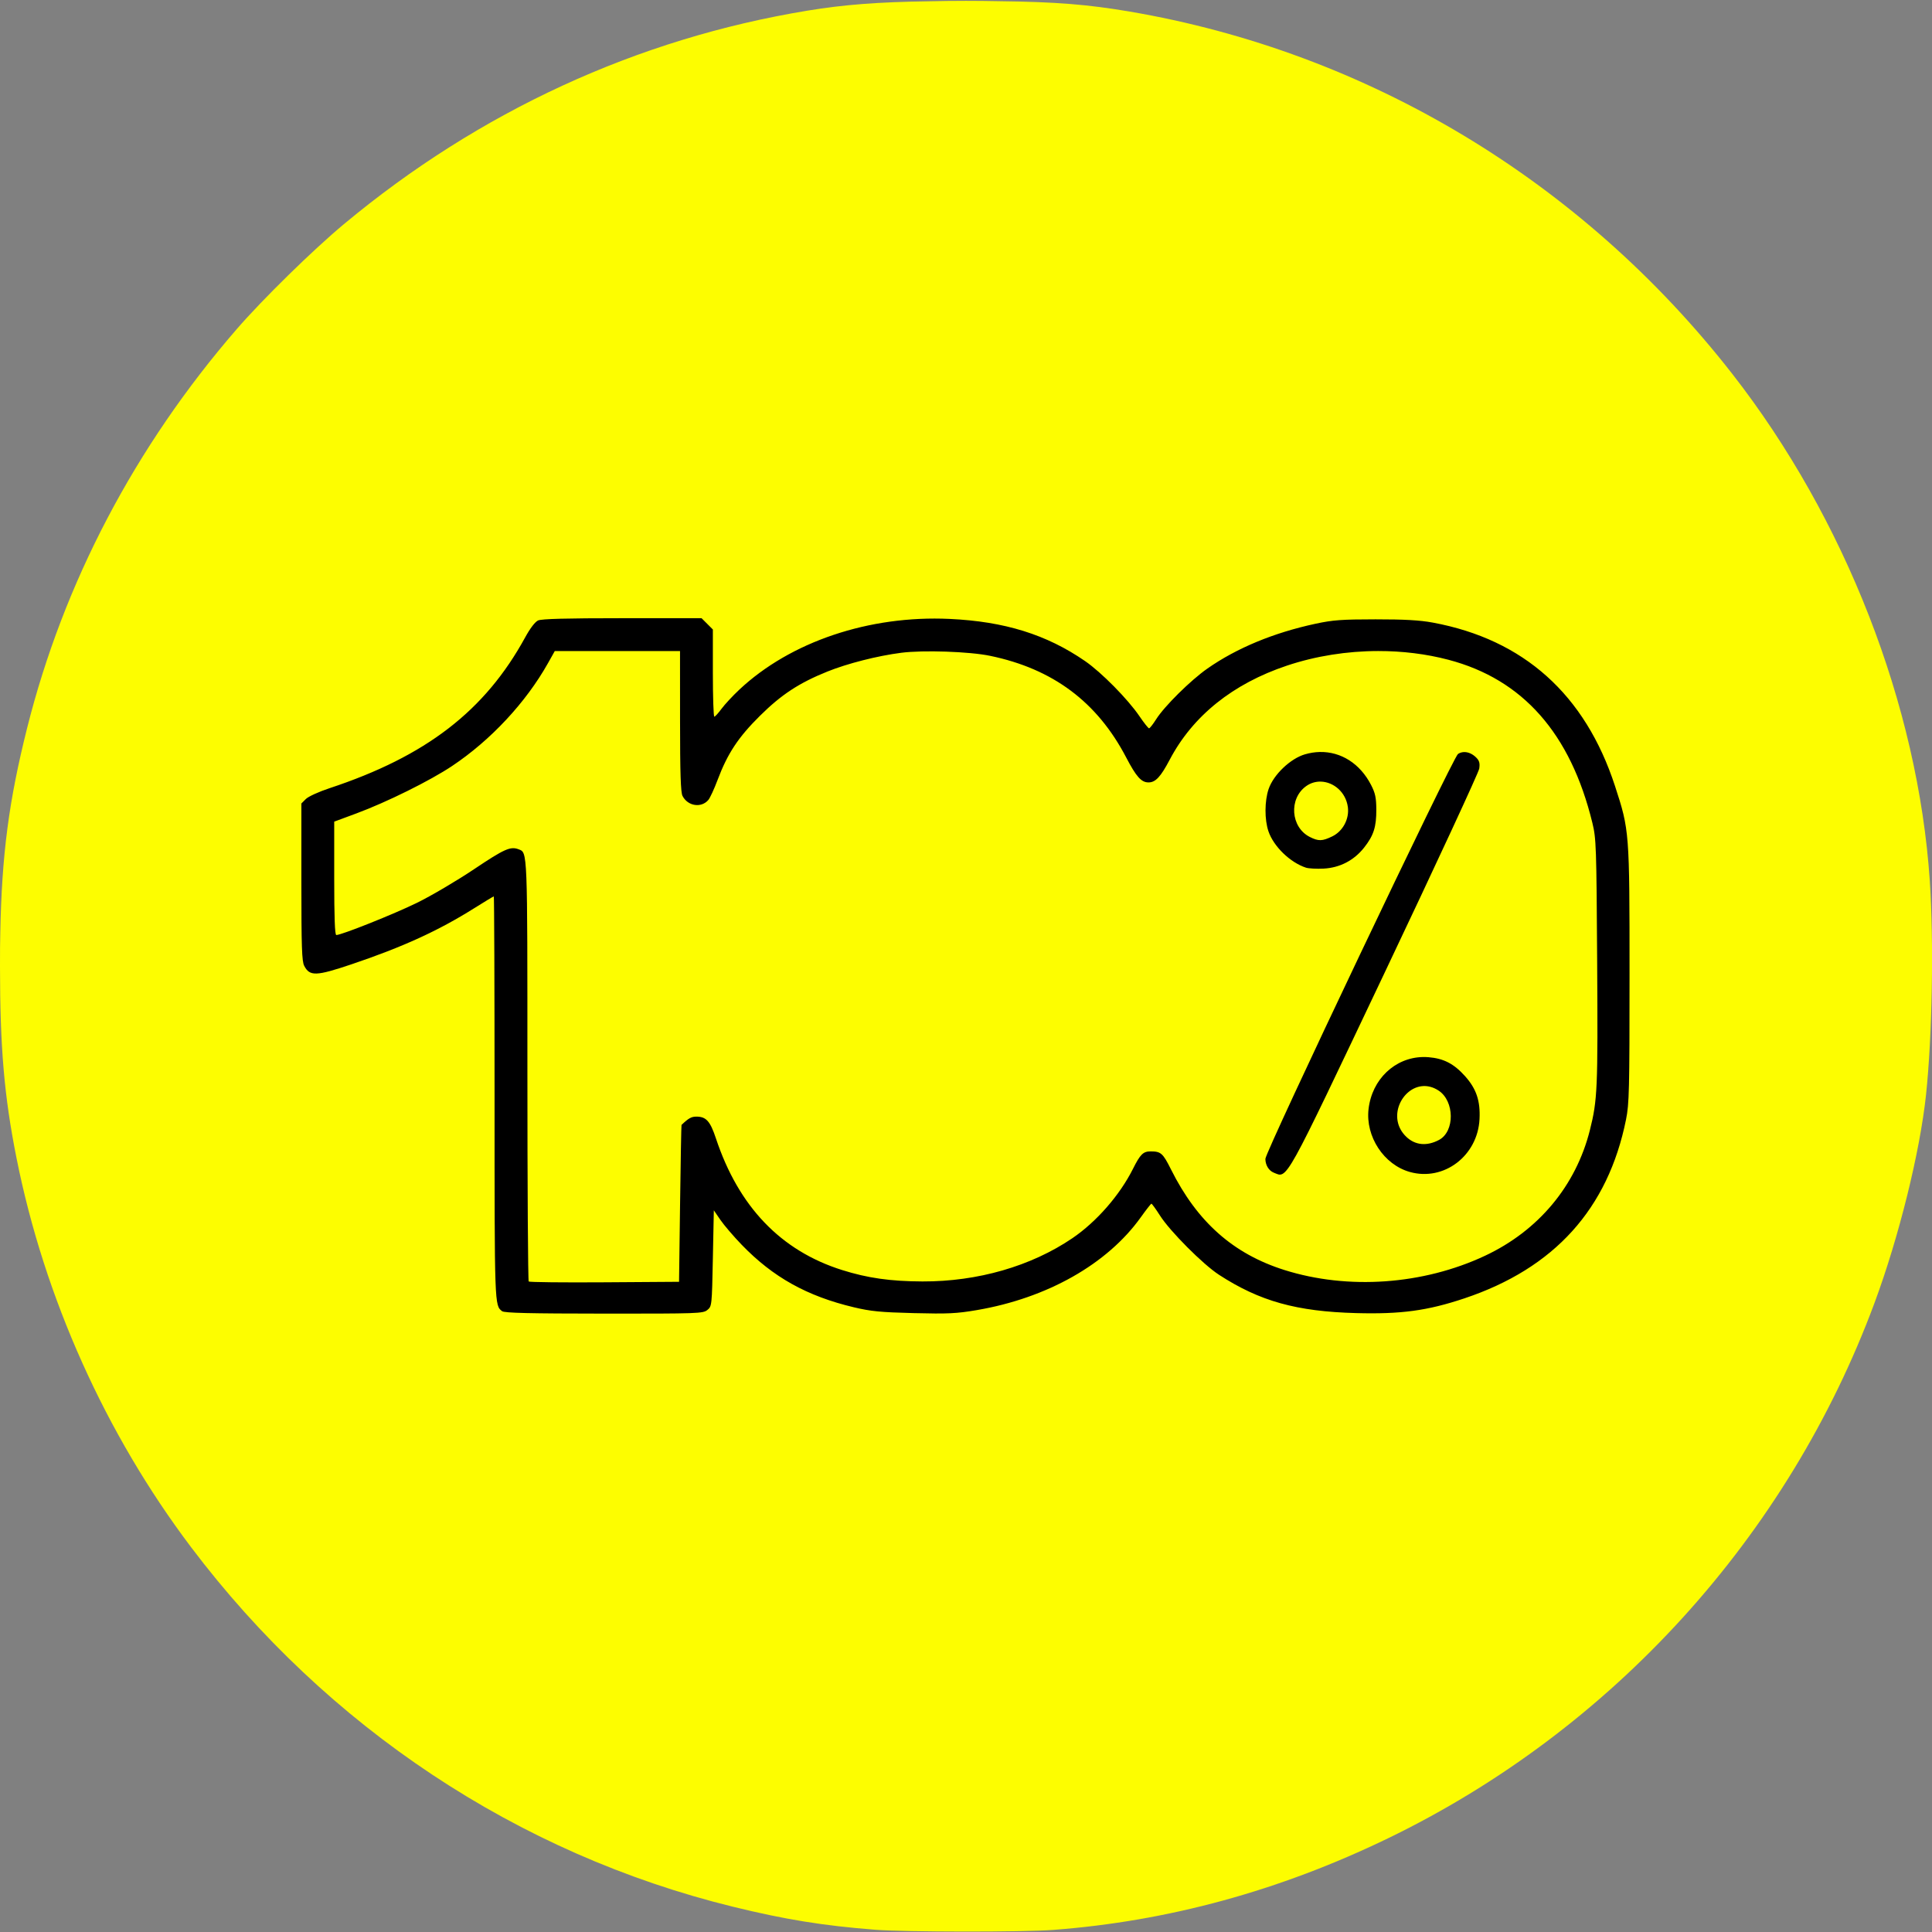 <?xml version="1.0" encoding="UTF-8" standalone="no"?>
<svg
   xmlns:x="adobe:ns:meta/"
   xmlns:dc="http://purl.org/dc/elements/1.1/"
   xmlns:cc="http://creativecommons.org/ns#"
   xmlns:rdf="http://www.w3.org/1999/02/22-rdf-syntax-ns#"
   xmlns:svg="http://www.w3.org/2000/svg"
   xmlns="http://www.w3.org/2000/svg"
   id="svg4530"
   version="1.1"
   viewBox="0 0 2480 2480"
   height="999.936"
   width="999.936">
  <rect x="0" y="0" width="2480" height="2480" fill="#808080" stroke="none"/>
  <defs
     id="defs4534" />
  <path
     id="path4550"
     transform="scale(2.48)"
     d="M 499.971 0.438 C 493.62 0.437 487.295 0.514 481.219 0.652 C 454.106 1.044 436.755 2.418 417.973 5.506 C 329.801 20.001 248.118 57.619 177.988 116.027 C 161.981 129.359 135.962 154.849 122.512 170.375 C 69.966 231.031 32.884 301.636 14.002 376.977 C 4.646 414.309 0.888 442.243 0.146 483.289 C 0.035 487.869 -0.011 492.621 0.01 497.502 C 0.008 498.334 -0.002 499.126 -0.002 499.969 C -0.002 542.155 2.175 567.466 8.555 599.461 C 22.952 671.662 54.578 742.131 98.965 800.91 C 169.304 894.059 268.009 959.559 379.213 986.881 C 406.272 993.529 425.964 996.72 452.971 998.832 C 468.385 1000.038 529.326 1000.102 544.965 998.93 C 604.561 994.461 662.333 978.665 718.453 951.496 C 834.573 895.279 925.398 795.327 970.238 674.406 C 982.877 640.325 993.762 596.342 996.914 566.631 C 1000.123 536.387 1000.981 487.642 998.861 455.971 C 992.787 365.189 955.102 268.462 896.6 193.488 C 818.594 93.52 707.662 26.87 584.463 5.949 C 563.24 2.345 546.608 0.959 516.957 0.615 C 511.421 0.502 505.709 0.438 499.971 0.438 z "
     style="fill:#fdfd00;stroke-width:1;fill-opacity:1" />
  <path
     id="path4544"
     transform="scale(2.48)"
     d="M 322.104 319.98 C 293.127 319.98 280.33 320.32 278.533 321.139 C 276.948 321.861 274.425 325.159 271.838 329.889 C 251.028 367.936 220.548 391.432 170.547 407.977 C 164.995 409.813 159.588 412.285 158.299 413.574 L 155.99 415.883 L 155.99 456.475 C 155.99 490.145 156.24 497.55 157.453 499.896 C 160.305 505.411 163.606 505.301 182.025 499.09 C 208.498 490.162 226.934 481.73 245.52 470.049 C 250.839 466.705 255.37 463.971 255.588 463.971 C 255.806 463.971 255.984 511.022 255.984 568.529 C 255.984 676.358 255.958 675.65 259.896 678.674 C 261.095 679.594 273.999 679.9 312.619 679.924 C 361.487 679.954 363.859 679.872 366.115 678.047 C 368.455 676.154 368.481 675.917 368.977 651.299 L 369.477 626.459 L 372.908 631.459 C 374.796 634.209 379.746 639.986 383.908 644.295 C 400.133 661.093 417.694 670.879 441.973 676.652 C 450.772 678.745 455.789 679.233 472.969 679.664 C 490.708 680.109 495.103 679.899 505.617 678.105 C 542.013 671.898 573.162 654.264 590.463 630.074 C 593.213 626.229 595.686 623.06 595.961 623.031 C 596.236 623.002 598.253 625.786 600.441 629.219 C 605.624 637.346 622.69 654.465 630.959 659.832 C 652.035 673.511 671.05 678.82 701.955 679.654 C 725.186 680.281 738.859 678.421 757.959 672.035 C 804.528 656.465 832.3 625.739 841.631 579.463 C 843.275 571.311 843.445 564.245 843.445 504.467 C 843.445 430.329 843.402 429.774 835.912 406.822 C 820.454 359.455 788.683 330.966 741.588 322.248 C 734.891 321.008 726.983 320.561 711.955 320.57 C 694.485 320.581 689.905 320.916 680.957 322.838 C 659.281 327.493 640.15 335.419 624.961 346.035 C 616.26 352.117 602.673 365.56 598.412 372.305 C 596.79 374.872 595.142 376.974 594.75 376.975 C 594.358 376.976 592.126 374.165 589.793 370.729 C 583.8 361.903 570.108 348.016 561.648 342.184 C 541.689 328.424 519.963 321.665 491.469 320.348 C 449.88 318.425 409.121 332.146 382.652 356.979 C 379.255 360.165 375.126 364.606 373.477 366.85 C 371.827 369.093 370.139 370.94 369.727 370.953 C 369.314 370.966 368.977 360.817 368.977 348.4 L 368.977 325.826 L 366.053 322.902 L 363.131 319.98 L 322.104 319.98 z M 713.312 336.971 C 725.796 336.952 738.171 338.454 749.736 341.502 C 788.226 351.644 812.905 379.611 824.201 425.883 C 826.194 434.044 826.318 437.632 826.689 497.969 C 827.095 563.715 826.848 569.382 822.916 584.986 C 815.643 613.847 796.257 637.044 768.57 650.014 C 736.598 664.991 697.751 667.742 664.822 657.359 C 638.351 649.013 619.706 632.487 606.129 605.338 C 601.882 596.845 600.883 595.961 595.535 595.961 C 591.706 595.961 590.192 597.458 586.438 604.961 C 579.612 618.599 567.541 632.419 555.031 640.914 C 533.712 655.392 505.987 663.384 477.469 663.275 C 460.907 663.212 449.058 661.529 435.836 657.359 C 404.143 647.367 382.305 624.571 370.553 589.211 C 367.585 580.281 365.502 577.963 360.443 577.963 C 357.86 577.963 356.408 578.773 352.756 582.252 C 352.634 582.368 352.296 600.687 352.006 622.961 L 351.477 663.457 L 312.908 663.719 C 291.695 663.863 274.033 663.676 273.66 663.303 C 273.287 662.93 272.982 613.855 272.982 554.248 C 272.982 438.997 273.076 441.374 268.438 439.594 C 264.21 437.972 261.106 439.357 245.363 449.902 C 236.388 455.915 223.069 463.757 215.766 467.33 C 203.793 473.187 176.775 483.969 174.068 483.969 C 173.321 483.969 172.988 474.951 172.988 454.623 L 172.988 425.277 L 184.432 421.037 C 200.168 415.206 222.59 404.1 233.984 396.494 C 254.001 383.133 272.219 363.593 283.646 343.229 L 287.154 336.979 L 319.566 336.979 L 351.977 336.979 L 351.992 373.227 C 352.003 400.211 352.326 410.105 353.256 411.943 C 355.945 417.257 362.947 418.367 366.631 414.064 C 367.504 413.045 369.657 408.382 371.418 403.701 C 376.566 390.015 382.121 381.608 393.369 370.477 C 404.478 359.483 413.584 353.508 428.221 347.607 C 438.642 343.406 454.11 339.47 466.471 337.875 C 477.812 336.412 501.759 337.232 512.467 339.451 C 544.94 346.18 567.86 363.281 582.867 391.979 C 588.141 402.063 590.738 404.975 594.463 404.975 C 598.095 404.975 600.738 402.142 605.455 393.195 C 617.417 370.507 638.124 353.891 666.1 344.529 C 681.032 339.533 697.263 336.994 713.312 336.971 z M 683.137 389.232 C 680.622 389.284 678.053 389.677 675.471 390.428 C 667.91 392.626 659.16 400.977 656.635 408.402 C 654.522 414.616 654.485 424.226 656.551 430.289 C 659.224 438.134 667.76 446.41 675.951 449.098 C 677.33 449.55 681.427 449.771 685.057 449.59 C 693.45 449.171 700.799 445.37 706.045 438.736 C 711.002 432.468 712.431 428.006 712.377 418.973 C 712.34 412.849 711.84 410.517 709.645 406.258 C 703.932 395.175 694.034 389.008 683.137 389.232 z M 758.082 389.273 C 756.865 389.252 755.694 389.569 754.664 390.244 C 752.049 391.957 654.959 596.055 654.959 599.838 C 654.959 603.022 656.718 605.926 659.273 606.955 C 666.501 609.867 664.166 614.074 716.758 503.312 C 743.353 447.301 765.354 399.838 765.648 397.84 C 766.064 395.019 765.715 393.74 764.092 392.117 C 762.263 390.288 760.11 389.31 758.082 389.273 z M 683.609 404.557 C 690.209 404.705 696.607 409.964 697.65 417.74 C 698.472 423.867 695.077 430.251 689.58 432.912 C 684.39 435.425 682.465 435.476 677.977 433.221 C 668.036 428.226 666.967 413.376 676.08 406.887 C 678.415 405.224 681.027 404.499 683.609 404.557 z M 736.455 547.119 C 722.038 547.417 710.135 558.591 708.359 574.051 C 706.724 588.29 716.274 602.83 729.746 606.613 C 747.33 611.552 764.821 598.295 765.795 579.289 C 766.281 569.81 764.155 563.517 758.244 556.943 C 752.514 550.57 747.212 547.837 739.369 547.207 C 738.388 547.128 737.416 547.099 736.455 547.119 z M 736.645 562.148 C 739.193 562.018 741.907 562.705 744.605 564.473 C 752.907 569.912 753.068 585.619 744.867 590.008 C 738.568 593.379 732.488 592.805 727.896 588.406 C 717.686 578.624 725.6 562.714 736.645 562.148 z "
     style="fill:#000000;stroke-width:1" />
</svg>
